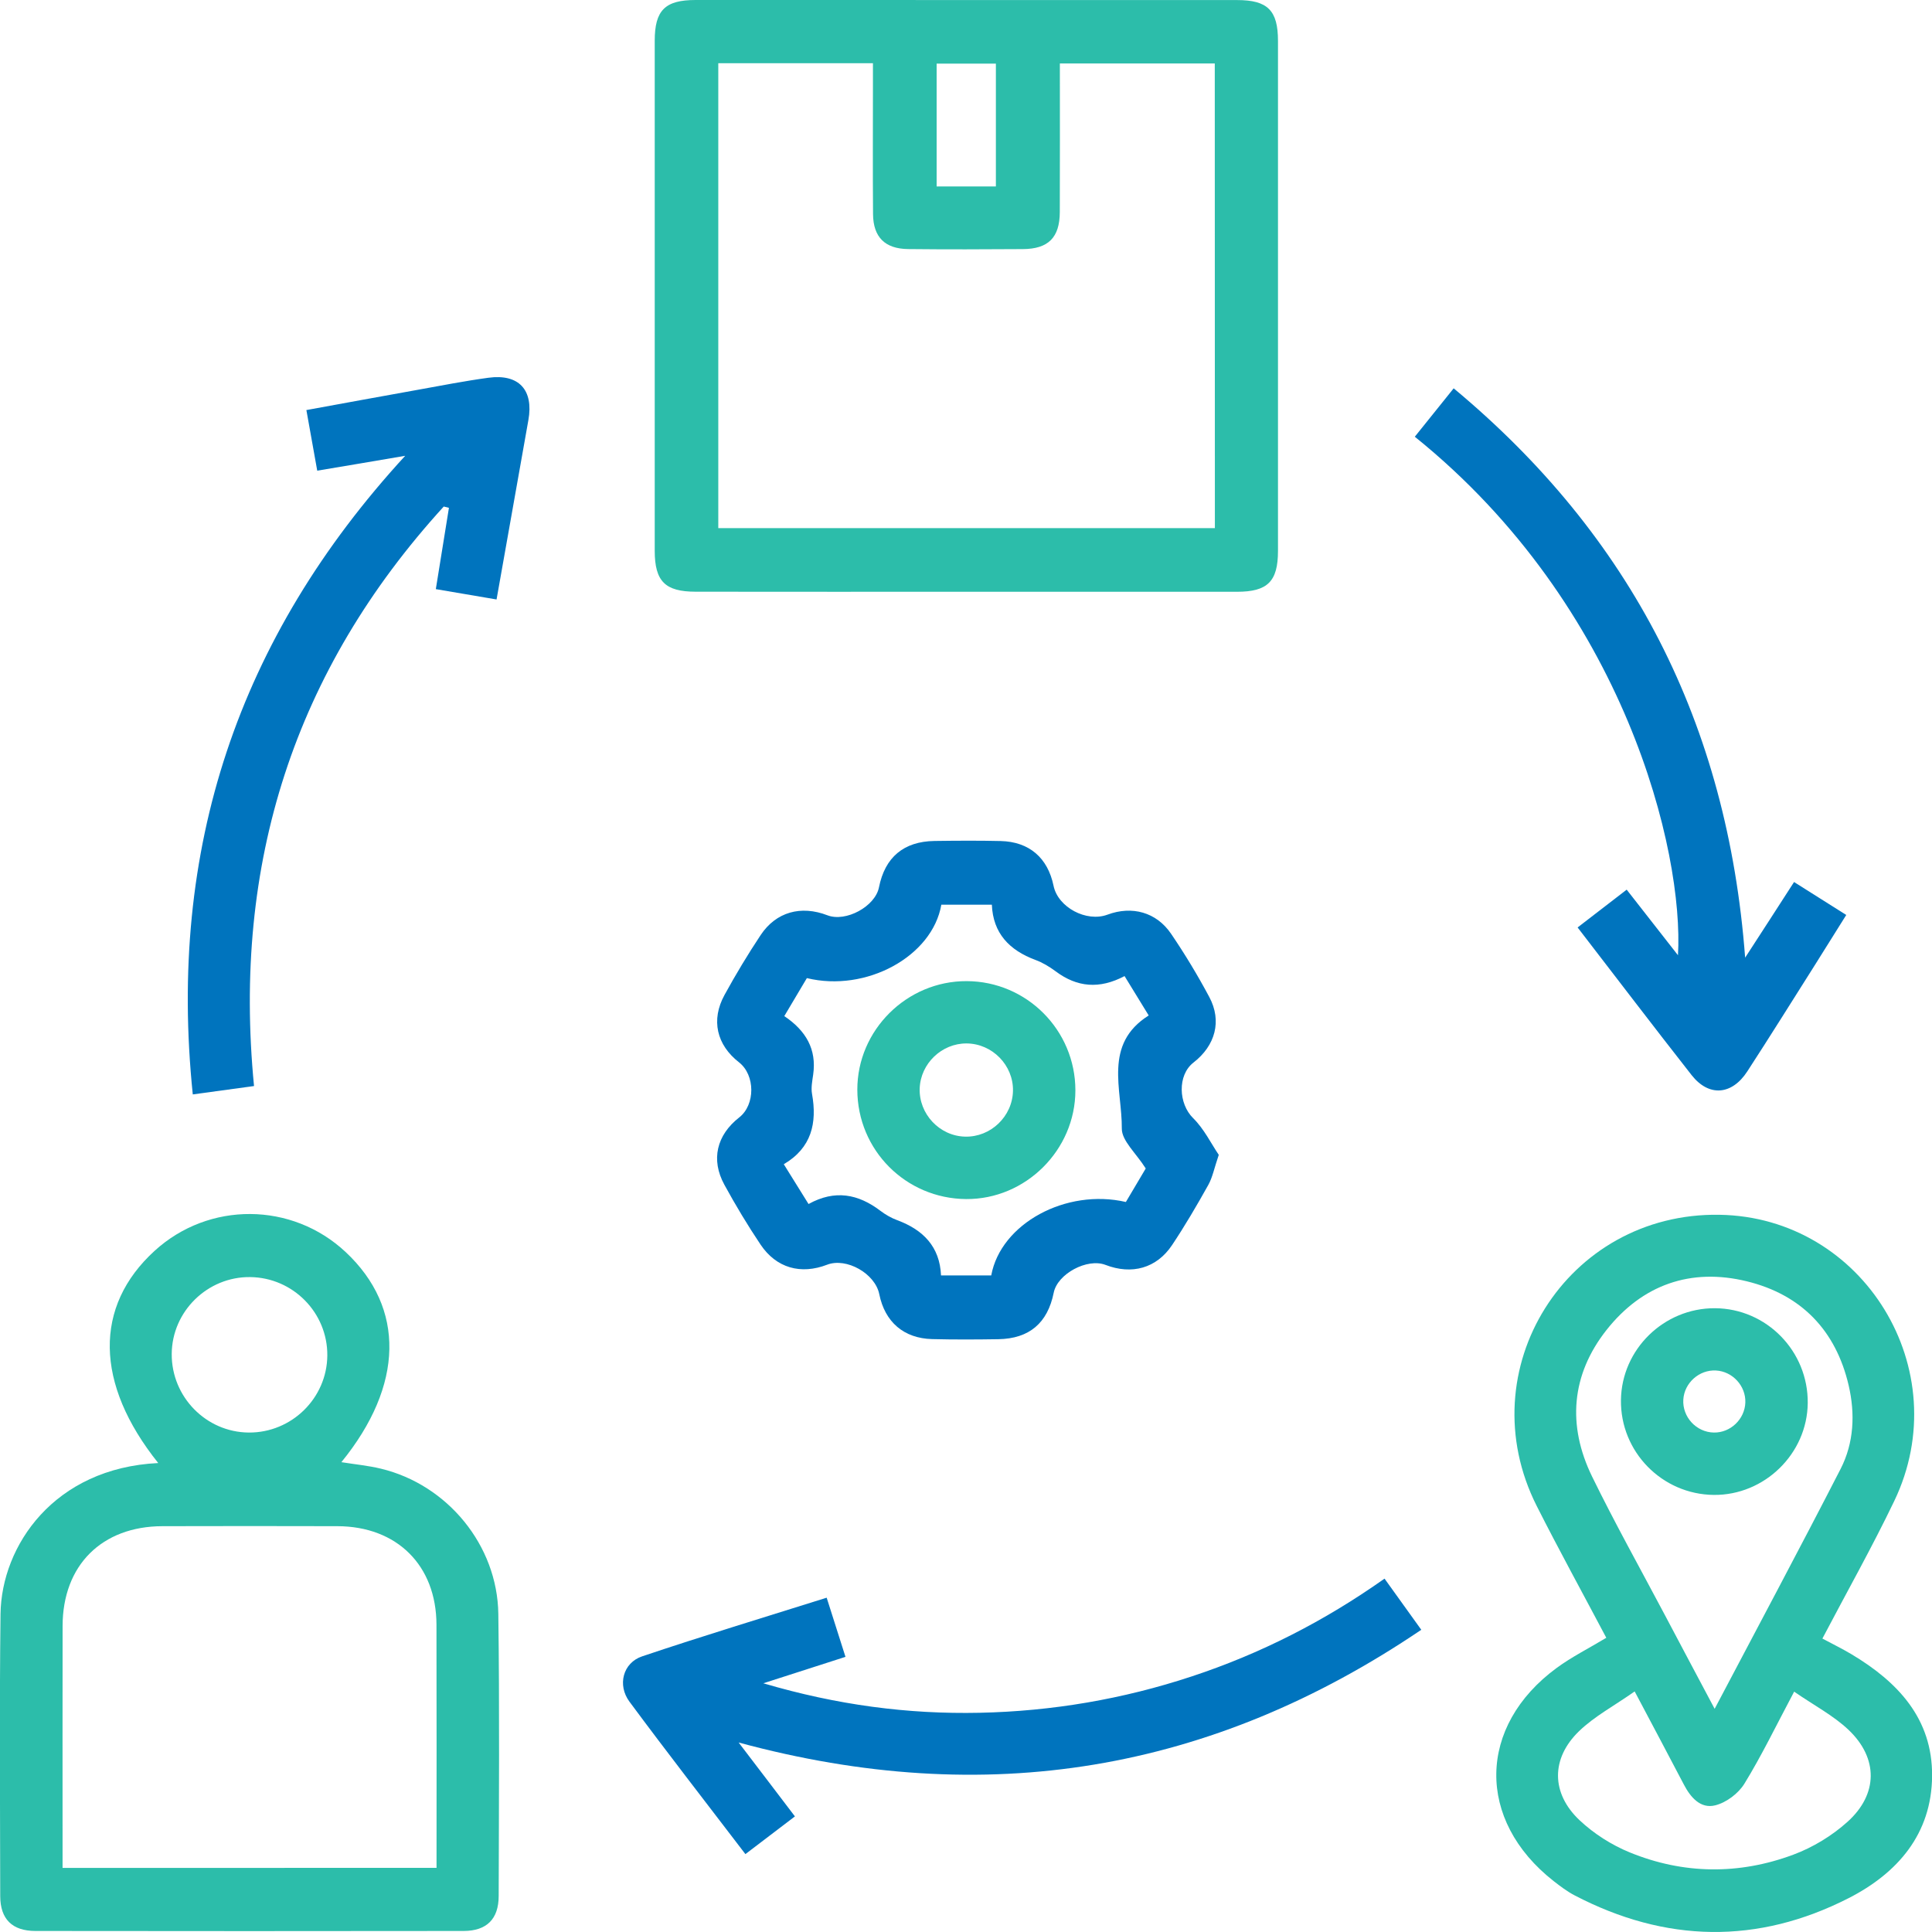 <?xml version="1.0" encoding="UTF-8"?>
<svg xmlns="http://www.w3.org/2000/svg" width="60" height="60" viewBox="0 0 60 60" fill="none">
  <g clip-path="url(#clip0_610_993)">
    <path d="M30.01 18.378C27.207 18.378 24.404 18.38 21.602 18.376C20.656 18.375 20.335 18.054 20.333 17.107C20.332 11.828 20.332 6.549 20.333 1.268C20.333 0.319 20.653 0 21.602 0C27.209 0 32.813 0 38.419 0.002C39.368 0.002 39.689 0.322 39.689 1.271C39.69 6.55 39.69 11.829 39.689 17.11C39.689 18.057 39.366 18.378 38.418 18.378C35.615 18.38 32.812 18.378 30.01 18.378ZM37.726 1.971C36.09 1.971 34.526 1.971 32.915 1.971C32.915 3.532 32.92 5.06 32.913 6.587C32.91 7.379 32.555 7.731 31.768 7.736C30.579 7.744 29.389 7.748 28.201 7.735C27.485 7.727 27.12 7.366 27.113 6.652C27.102 5.301 27.11 3.953 27.11 2.602C27.11 2.39 27.11 2.177 27.11 1.964C25.459 1.964 23.894 1.964 22.307 1.964C22.307 6.795 22.307 11.595 22.307 16.401C27.47 16.401 32.599 16.401 37.729 16.401C37.726 11.571 37.726 6.784 37.726 1.971ZM30.928 5.79C30.928 4.518 30.928 3.25 30.928 1.976C30.299 1.976 29.688 1.976 29.088 1.976C29.088 3.271 29.088 4.525 29.088 5.79C29.715 5.79 30.296 5.79 30.928 5.79Z" fill="#2CBDAA"></path>
    <path d="M4.914 45.436C2.94 42.969 2.912 40.57 4.801 38.846C6.486 37.307 9.067 37.323 10.734 38.883C12.587 40.617 12.546 43.022 10.602 45.409C11.023 45.477 11.436 45.515 11.834 45.612C13.895 46.11 15.447 47.987 15.476 50.121C15.515 53.04 15.494 55.962 15.487 58.883C15.486 59.597 15.115 59.966 14.4 59.968C9.965 59.974 5.531 59.974 1.096 59.968C0.378 59.966 0.009 59.599 0.007 58.886C0.001 55.965 -0.018 53.045 0.016 50.124C0.045 48.003 1.678 45.593 4.914 45.436ZM13.557 58.008C13.557 55.445 13.562 52.95 13.555 50.456C13.55 48.614 12.328 47.402 10.479 47.397C8.667 47.392 6.855 47.392 5.043 47.397C3.161 47.402 1.948 48.612 1.944 50.494C1.94 52.808 1.943 55.122 1.943 57.438C1.943 57.63 1.943 57.82 1.943 58.01C5.854 58.008 9.673 58.008 13.557 58.008ZM7.726 44.489C9.057 44.498 10.154 43.422 10.165 42.097C10.176 40.77 9.102 39.677 7.77 39.661C6.443 39.645 5.339 40.728 5.333 42.052C5.327 43.383 6.402 44.479 7.726 44.489Z" fill="#2CBDAA"></path>
    <path d="M49.885 50.863C49.152 49.477 48.416 48.138 47.726 46.773C45.586 42.539 48.658 37.647 53.4 37.726C57.875 37.798 60.783 42.544 58.827 46.617C58.14 48.048 57.359 49.434 56.596 50.887C56.906 51.053 57.208 51.2 57.495 51.371C58.935 52.231 60.016 53.369 60.003 55.154C59.99 56.959 58.928 58.172 57.416 58.946C54.584 60.393 51.722 60.335 48.898 58.861C48.668 58.74 48.456 58.58 48.25 58.419C45.84 56.53 45.878 53.606 48.348 51.796C48.813 51.455 49.336 51.194 49.885 50.863ZM53.25 53.069C54.603 50.501 55.903 48.071 57.161 45.62C57.577 44.808 57.617 43.907 57.411 43.021C57.013 41.317 55.943 40.207 54.253 39.793C52.503 39.364 50.997 39.903 49.89 41.306C48.795 42.695 48.669 44.266 49.442 45.852C50.148 47.297 50.935 48.704 51.689 50.128C52.185 51.068 52.684 52.004 53.25 53.069ZM55.719 52.536C55.153 53.601 54.708 54.526 54.174 55.394C53.989 55.697 53.611 55.981 53.269 56.066C52.814 56.181 52.501 55.821 52.292 55.417C51.811 54.497 51.322 53.58 50.766 52.529C50.131 52.976 49.519 53.3 49.04 53.762C48.161 54.611 48.168 55.693 49.056 56.53C49.5 56.948 50.052 57.299 50.616 57.529C52.285 58.211 54.008 58.226 55.692 57.599C56.3 57.373 56.896 57.011 57.377 56.577C58.328 55.721 58.335 54.603 57.409 53.723C56.941 53.279 56.345 52.968 55.719 52.536Z" fill="#2CBDAA"></path>
    <path d="M37.85 35.865C37.708 36.282 37.656 36.566 37.522 36.804C37.169 37.436 36.803 38.062 36.401 38.665C35.919 39.389 35.148 39.598 34.331 39.282C33.764 39.065 32.842 39.559 32.724 40.146C32.534 41.089 31.965 41.574 31.003 41.59C30.318 41.601 29.633 41.604 28.949 41.587C28.066 41.564 27.481 41.055 27.307 40.193C27.178 39.55 26.288 39.047 25.689 39.276C24.87 39.592 24.11 39.382 23.62 38.652C23.217 38.051 22.843 37.428 22.496 36.793C22.07 36.014 22.257 35.251 22.957 34.703C23.46 34.31 23.457 33.386 22.951 32.992C22.256 32.45 22.073 31.678 22.501 30.898C22.849 30.263 23.223 29.641 23.623 29.039C24.102 28.319 24.875 28.109 25.696 28.425C26.267 28.646 27.179 28.152 27.297 27.558C27.483 26.623 28.063 26.132 29.021 26.117C29.707 26.108 30.392 26.103 31.076 26.119C31.963 26.14 32.54 26.641 32.719 27.509C32.856 28.178 33.739 28.649 34.395 28.405C35.153 28.123 35.913 28.326 36.371 29.002C36.8 29.633 37.197 30.291 37.556 30.964C37.953 31.707 37.745 32.471 37.064 32.999C36.559 33.393 36.6 34.279 37.053 34.724C37.393 35.059 37.611 35.512 37.85 35.865ZM34.924 30.313C34.142 30.726 33.447 30.661 32.784 30.165C32.592 30.022 32.379 29.893 32.155 29.811C31.35 29.511 30.839 28.986 30.803 28.096C30.247 28.096 29.736 28.096 29.234 28.096C28.955 29.706 26.897 30.824 25.058 30.376C24.831 30.758 24.599 31.148 24.357 31.556C25.031 32.01 25.365 32.585 25.254 33.372C25.226 33.57 25.184 33.779 25.218 33.971C25.381 34.88 25.202 35.65 24.341 36.156C24.617 36.599 24.857 36.986 25.11 37.392C25.931 36.938 26.654 37.081 27.341 37.602C27.499 37.722 27.679 37.826 27.866 37.895C28.67 38.193 29.186 38.717 29.224 39.609C29.774 39.609 30.284 39.609 30.784 39.609C31.079 37.998 33.11 36.899 34.965 37.329C35.192 36.947 35.422 36.557 35.582 36.288C35.281 35.81 34.835 35.426 34.839 35.049C34.85 33.829 34.256 32.429 35.674 31.536C35.418 31.119 35.189 30.744 34.924 30.313Z" fill="#0074BE"></path>
    <path d="M26.257 51.455C25.418 51.725 24.637 51.977 23.705 52.276C26.003 52.952 28.192 53.239 30.424 53.192C32.672 53.144 34.869 52.77 37.006 52.064C39.14 51.36 41.122 50.351 42.998 49.026C43.383 49.561 43.741 50.061 44.139 50.614C37.616 55.032 30.619 56.197 22.939 54.115C23.304 54.594 23.579 54.956 23.857 55.319C24.125 55.67 24.392 56.023 24.687 56.41C24.173 56.801 23.681 57.175 23.149 57.581C21.933 55.988 20.723 54.433 19.55 52.849C19.165 52.33 19.347 51.64 19.941 51.44C21.821 50.807 23.723 50.232 25.673 49.618C25.874 50.253 26.055 50.822 26.257 51.455Z" fill="#0074BE"></path>
    <path d="M7.889 33.728C7.27 33.812 6.679 33.893 5.987 33.988C5.204 26.379 7.383 19.816 12.584 14.155C12.056 14.245 11.624 14.319 11.192 14.392C10.76 14.464 10.328 14.537 9.852 14.617C9.739 13.99 9.634 13.401 9.515 12.735C10.689 12.521 11.827 12.311 12.968 12.107C13.701 11.975 14.434 11.831 15.171 11.731C16.116 11.604 16.577 12.112 16.409 13.049C16.08 14.89 15.756 16.73 15.421 18.617C14.792 18.51 14.205 18.41 13.535 18.296C13.674 17.432 13.808 16.602 13.942 15.771C13.889 15.758 13.834 15.745 13.781 15.731C9.142 20.818 7.216 26.816 7.889 33.728Z" fill="#0074BE"></path>
    <path d="M55.716 27.392C56.269 27.742 56.777 28.061 57.337 28.415C57.001 28.95 56.688 29.454 56.371 29.957C55.671 31.063 54.979 32.173 54.266 33.27C53.784 34.015 53.068 34.068 52.534 33.388C51.353 31.883 50.194 30.36 48.994 28.803C49.498 28.415 49.989 28.037 50.518 27.629C51.058 28.32 51.576 28.981 52.111 29.666C52.297 26.482 50.5 18.847 43.938 13.563C44.321 13.084 44.707 12.606 45.145 12.06C50.658 16.646 53.648 22.476 54.197 29.741C54.747 28.895 55.209 28.178 55.716 27.392Z" fill="#0074BE"></path>
    <path d="M53.258 40.628C54.861 40.636 56.158 41.961 56.141 43.575C56.125 45.145 54.8 46.44 53.224 46.426C51.614 46.41 50.318 45.085 50.34 43.478C50.361 41.904 51.674 40.621 53.258 40.628ZM53.287 42.562C52.771 42.536 52.311 42.945 52.277 43.462C52.242 44.004 52.679 44.478 53.222 44.489C53.74 44.5 54.185 44.076 54.203 43.557C54.221 43.04 53.804 42.587 53.287 42.562Z" fill="#2CBDAA"></path>
    <path d="M33.397 33.862C33.397 35.715 31.851 37.252 30.002 37.238C28.127 37.223 26.628 35.716 26.625 33.842C26.622 31.992 28.162 30.462 30.022 30.47C31.886 30.476 33.397 31.994 33.397 33.862ZM31.459 33.875C31.473 33.082 30.817 32.41 30.018 32.405C29.247 32.4 28.591 33.029 28.562 33.799C28.533 34.593 29.178 35.281 29.972 35.299C30.767 35.32 31.444 34.671 31.459 33.875Z" fill="#2CBDAA"></path>
  </g>
  <defs>
    <clipPath id="clip0_610_993">
      <rect width="60" height="60" fill="white"></rect>
    </clipPath>
  </defs>
</svg>
